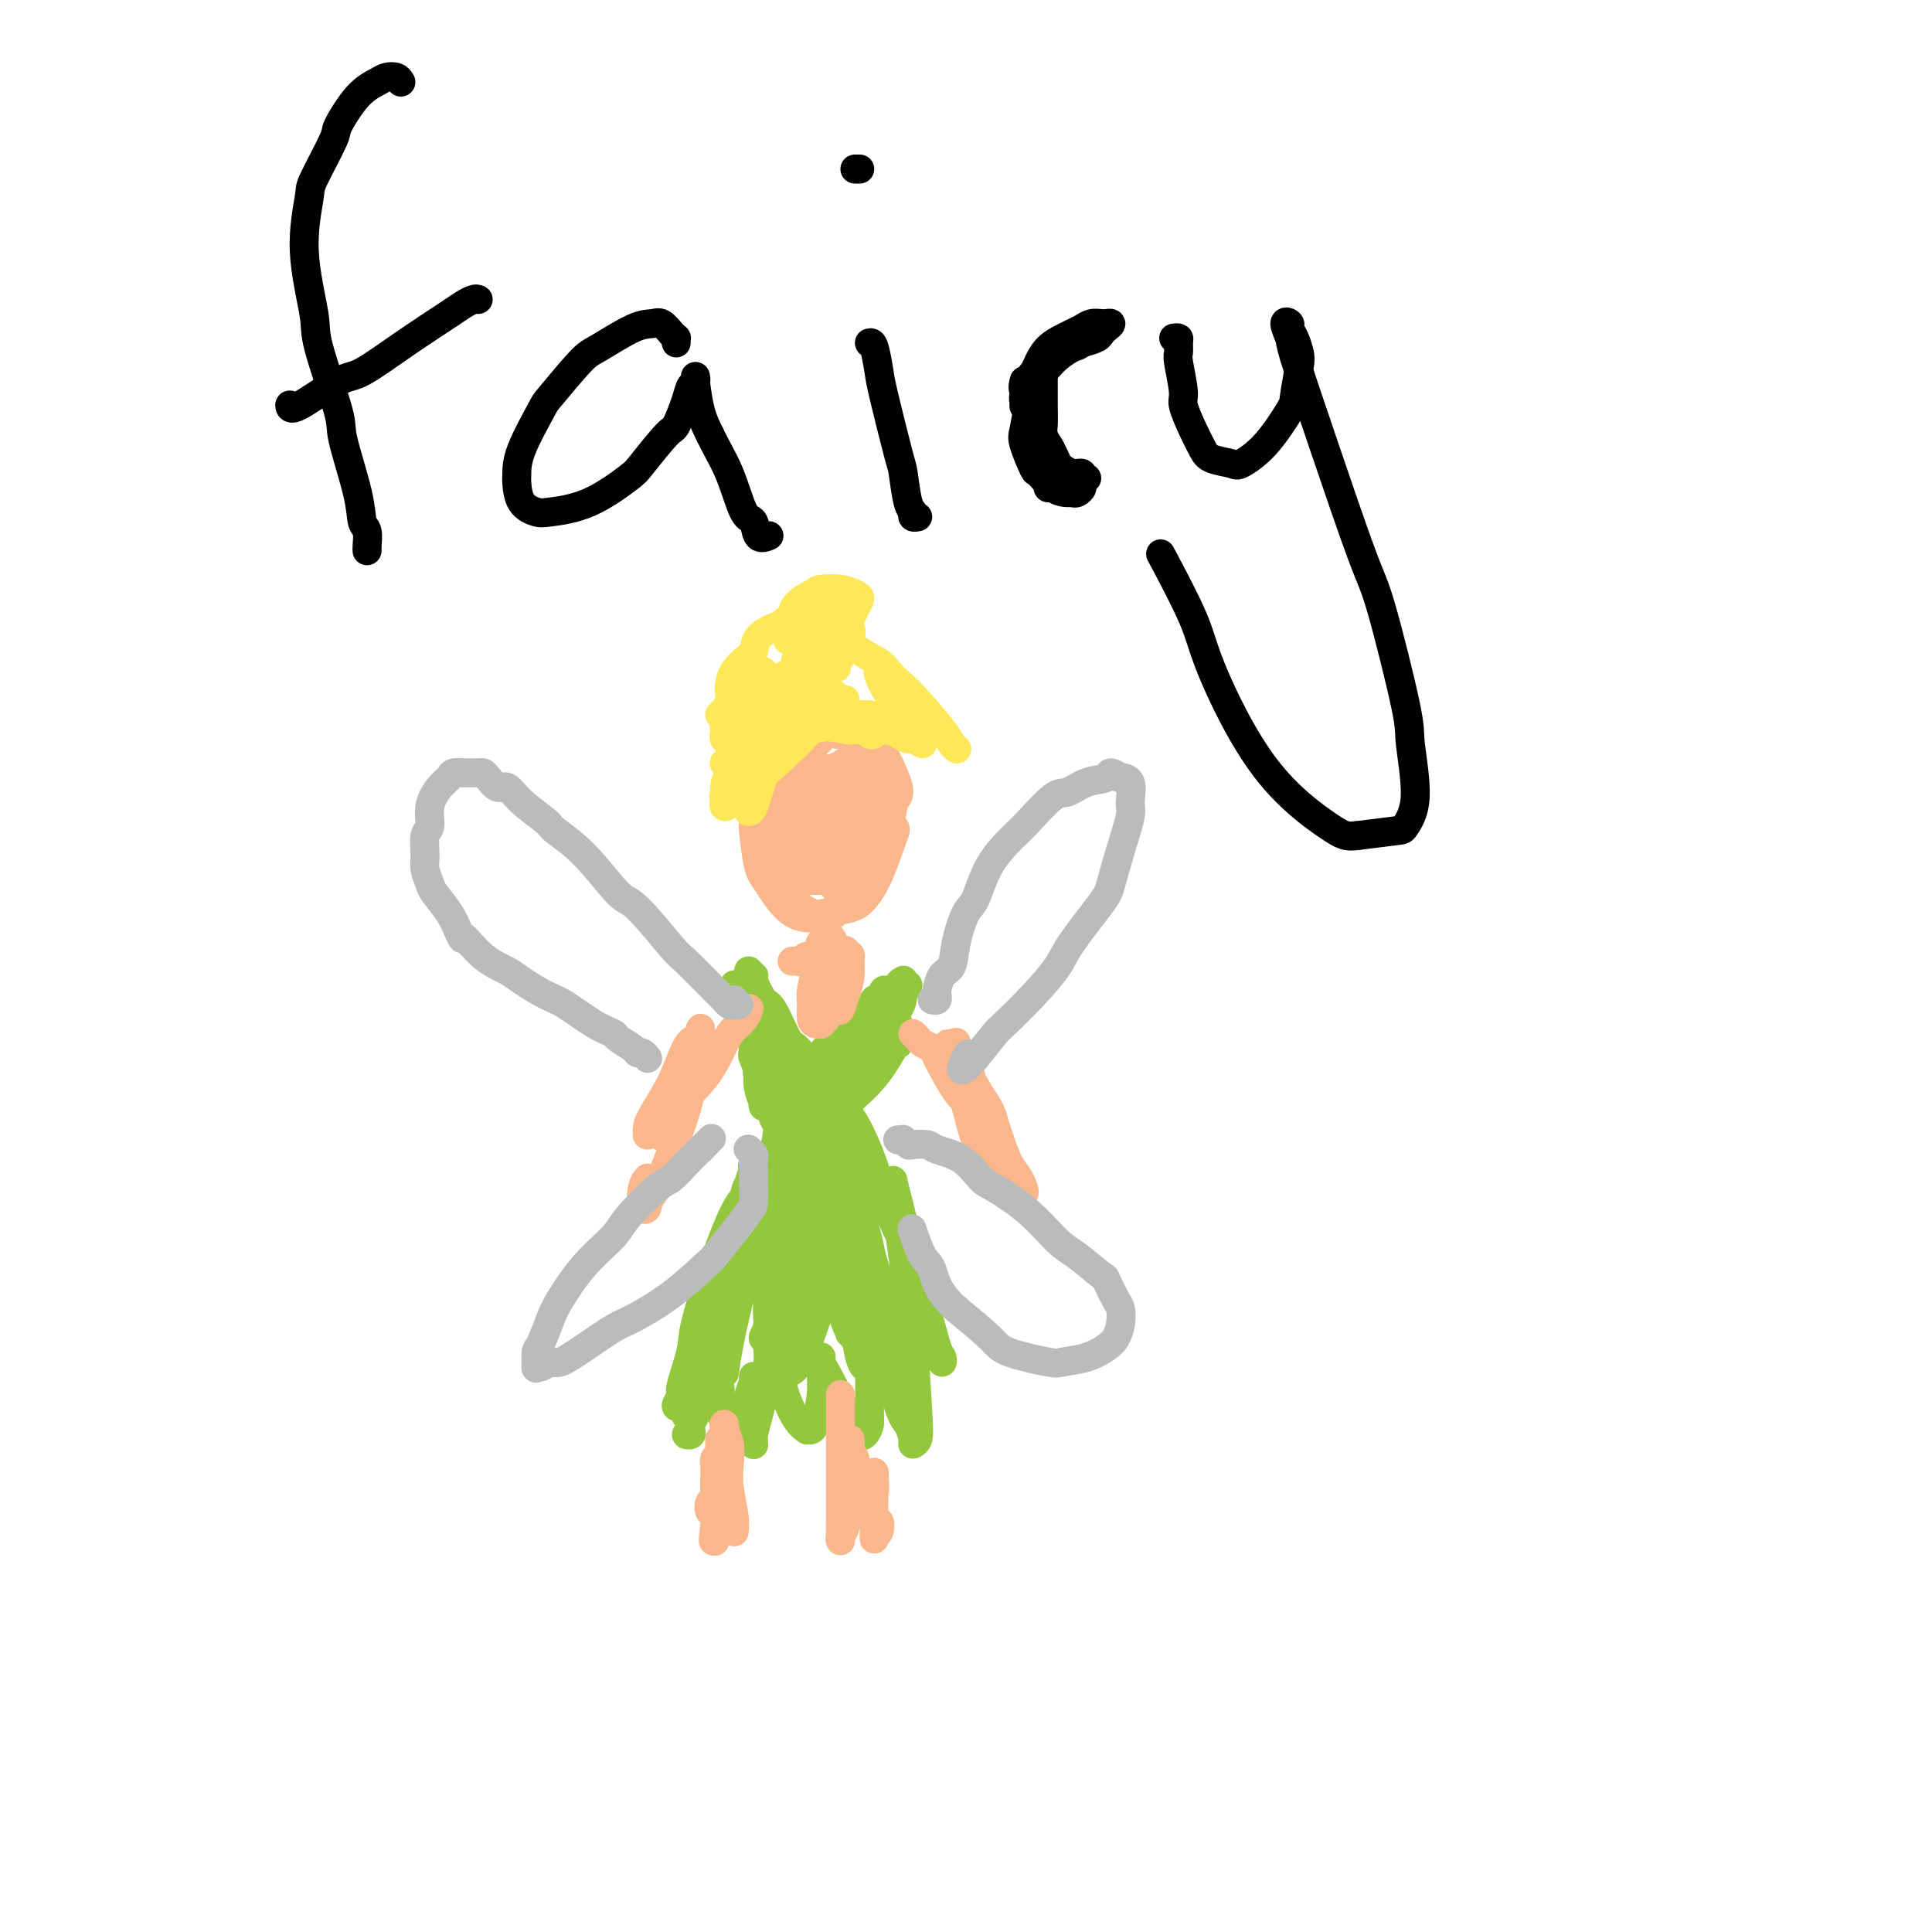 <svg viewBox='0 0 400 400' version='1.1' xmlns='http://www.w3.org/2000/svg' xmlns:xlink='http://www.w3.org/1999/xlink'><g fill='none' stroke='#93C83E' stroke-width='6' stroke-linecap='round' stroke-linejoin='round'><path d='M155,201c0.409,0.421 0.818,0.843 1,1c0.182,0.157 0.136,0.050 0,0c-0.136,-0.050 -0.361,-0.042 0,1c0.361,1.042 1.310,3.116 2,4c0.690,0.884 1.122,0.576 2,2c0.878,1.424 2.201,4.580 3,6c0.799,1.420 1.076,1.103 2,2c0.924,0.897 2.497,3.008 3,4c0.503,0.992 -0.065,0.866 0,1c0.065,0.134 0.762,0.530 1,1c0.238,0.470 0.016,1.016 0,1c-0.016,-0.016 0.174,-0.593 0,-1c-0.174,-0.407 -0.713,-0.646 -1,-1c-0.287,-0.354 -0.321,-0.825 -1,-1c-0.679,-0.175 -2.003,-0.054 -3,-1c-0.997,-0.946 -1.668,-2.960 -2,-4c-0.332,-1.040 -0.327,-1.104 -1,-2c-0.673,-0.896 -2.025,-2.622 -3,-4c-0.975,-1.378 -1.573,-2.409 -2,-3c-0.427,-0.591 -0.684,-0.744 -1,-1c-0.316,-0.256 -0.693,-0.615 -1,-1c-0.307,-0.385 -0.544,-0.796 -1,-1c-0.456,-0.204 -1.130,-0.201 -1,0c0.130,0.201 1.065,0.601 2,1'/><path d='M154,205c-2.142,-2.036 0.003,2.374 1,4c0.997,1.626 0.845,0.466 1,1c0.155,0.534 0.615,2.760 1,4c0.385,1.240 0.693,1.494 1,2c0.307,0.506 0.611,1.264 1,2c0.389,0.736 0.861,1.450 1,2c0.139,0.550 -0.057,0.937 0,1c0.057,0.063 0.366,-0.196 0,-1c-0.366,-0.804 -1.408,-2.151 -2,-3c-0.592,-0.849 -0.733,-1.198 -1,-2c-0.267,-0.802 -0.660,-2.057 -1,-3c-0.340,-0.943 -0.628,-1.574 -1,-2c-0.372,-0.426 -0.829,-0.646 -1,-1c-0.171,-0.354 -0.058,-0.841 0,-1c0.058,-0.159 0.060,0.008 0,0c-0.060,-0.008 -0.183,-0.193 0,0c0.183,0.193 0.673,0.764 1,1c0.327,0.236 0.491,0.137 1,1c0.509,0.863 1.365,2.689 3,5c1.635,2.311 4.051,5.107 5,7c0.949,1.893 0.432,2.881 1,4c0.568,1.119 2.219,2.367 3,3c0.781,0.633 0.690,0.650 1,1c0.310,0.350 1.021,1.032 1,1c-0.021,-0.032 -0.775,-0.778 -2,-2c-1.225,-1.222 -2.921,-2.921 -4,-4c-1.079,-1.079 -1.539,-1.540 -2,-2'/><path d='M162,223c-1.415,-1.880 -0.954,-2.580 -1,-3c-0.046,-0.420 -0.599,-0.559 -1,-1c-0.401,-0.441 -0.651,-1.184 -1,-2c-0.349,-0.816 -0.796,-1.706 -1,-2c-0.204,-0.294 -0.163,0.009 0,0c0.163,-0.009 0.448,-0.330 1,0c0.552,0.330 1.371,1.310 2,2c0.629,0.690 1.068,1.088 2,2c0.932,0.912 2.356,2.337 3,3c0.644,0.663 0.509,0.563 1,1c0.491,0.437 1.609,1.410 2,2c0.391,0.590 0.055,0.797 0,1c-0.055,0.203 0.171,0.401 1,0c0.829,-0.401 2.260,-1.403 3,-2c0.740,-0.597 0.790,-0.790 2,-2c1.210,-1.210 3.578,-3.438 5,-5c1.422,-1.562 1.896,-2.459 2,-3c0.104,-0.541 -0.161,-0.726 0,-1c0.161,-0.274 0.747,-0.635 1,-1c0.253,-0.365 0.172,-0.733 0,-1c-0.172,-0.267 -0.435,-0.434 -1,0c-0.565,0.434 -1.434,1.468 -2,2c-0.566,0.532 -0.831,0.562 -2,1c-1.169,0.438 -3.241,1.283 -4,2c-0.759,0.717 -0.203,1.306 -1,2c-0.797,0.694 -2.945,1.495 -4,2c-1.055,0.505 -1.016,0.716 -1,1c0.016,0.284 0.008,0.642 0,1'/><path d='M168,222c-2.520,1.681 -1.321,0.383 -1,0c0.321,-0.383 -0.236,0.148 0,0c0.236,-0.148 1.266,-0.975 2,-2c0.734,-1.025 1.172,-2.250 2,-3c0.828,-0.750 2.047,-1.026 3,-2c0.953,-0.974 1.639,-2.645 3,-4c1.361,-1.355 3.395,-2.395 4,-3c0.605,-0.605 -0.220,-0.775 0,-1c0.220,-0.225 1.485,-0.504 2,-1c0.515,-0.496 0.279,-1.210 0,-1c-0.279,0.210 -0.601,1.344 -1,2c-0.399,0.656 -0.875,0.833 -2,2c-1.125,1.167 -2.899,3.325 -4,5c-1.101,1.675 -1.529,2.869 -2,4c-0.471,1.131 -0.985,2.200 -2,3c-1.015,0.800 -2.532,1.332 -3,2c-0.468,0.668 0.111,1.474 0,2c-0.111,0.526 -0.913,0.773 -1,1c-0.087,0.227 0.542,0.434 1,0c0.458,-0.434 0.746,-1.509 1,-2c0.254,-0.491 0.474,-0.396 2,-2c1.526,-1.604 4.359,-4.905 6,-7c1.641,-2.095 2.090,-2.982 3,-4c0.910,-1.018 2.282,-2.168 3,-3c0.718,-0.832 0.782,-1.348 1,-2c0.218,-0.652 0.592,-1.440 1,-2c0.408,-0.560 0.852,-0.892 1,-1c0.148,-0.108 0.001,0.009 0,0c-0.001,-0.009 0.142,-0.146 0,0c-0.142,0.146 -0.571,0.573 -1,1'/><path d='M186,204c1.999,-2.594 -2.004,1.921 -4,5c-1.996,3.079 -1.985,4.723 -3,6c-1.015,1.277 -3.057,2.185 -4,3c-0.943,0.815 -0.788,1.535 -1,2c-0.212,0.465 -0.790,0.676 -1,1c-0.210,0.324 -0.053,0.760 0,1c0.053,0.240 -0.000,0.284 0,0c0.000,-0.284 0.053,-0.894 0,-1c-0.053,-0.106 -0.211,0.294 1,-1c1.211,-1.294 3.791,-4.282 5,-6c1.209,-1.718 1.047,-2.164 2,-3c0.953,-0.836 3.022,-2.060 4,-3c0.978,-0.940 0.864,-1.594 1,-2c0.136,-0.406 0.520,-0.564 1,-1c0.480,-0.436 1.056,-1.152 1,-1c-0.056,0.152 -0.743,1.170 -1,2c-0.257,0.830 -0.085,1.473 -1,3c-0.915,1.527 -2.918,3.939 -5,6c-2.082,2.061 -4.244,3.773 -5,5c-0.756,1.227 -0.108,1.970 -1,3c-0.892,1.030 -3.326,2.348 -4,3c-0.674,0.652 0.410,0.639 0,1c-0.410,0.361 -2.314,1.097 -2,1c0.314,-0.097 2.847,-1.026 4,-2c1.153,-0.974 0.926,-1.993 2,-3c1.074,-1.007 3.450,-2.002 5,-3c1.550,-0.998 2.275,-1.999 3,-3'/><path d='M183,217c2.558,-1.949 1.954,-1.321 2,-1c0.046,0.321 0.743,0.334 1,0c0.257,-0.334 0.073,-1.014 0,-1c-0.073,0.014 -0.035,0.722 0,1c0.035,0.278 0.066,0.126 0,0c-0.066,-0.126 -0.228,-0.226 -1,1c-0.772,1.226 -2.155,3.779 -4,6c-1.845,2.221 -4.152,4.111 -5,5c-0.848,0.889 -0.236,0.777 -1,2c-0.764,1.223 -2.904,3.780 -4,5c-1.096,1.220 -1.148,1.101 -1,1c0.148,-0.101 0.495,-0.185 1,-1c0.505,-0.815 1.168,-2.360 2,-4c0.832,-1.640 1.834,-3.374 3,-5c1.166,-1.626 2.494,-3.143 4,-5c1.506,-1.857 3.188,-4.053 4,-5c0.812,-0.947 0.754,-0.646 1,-1c0.246,-0.354 0.797,-1.365 1,-2c0.203,-0.635 0.058,-0.896 0,-1c-0.058,-0.104 -0.029,-0.052 0,0'/><path d='M158,213c-0.007,0.430 -0.013,0.860 0,1c0.013,0.140 0.046,-0.010 0,0c-0.046,0.010 -0.170,0.180 0,1c0.170,0.820 0.634,2.289 1,4c0.366,1.711 0.634,3.663 1,5c0.366,1.337 0.831,2.059 1,3c0.169,0.941 0.042,2.103 0,3c-0.042,0.897 0.001,1.530 0,2c-0.001,0.470 -0.046,0.778 0,1c0.046,0.222 0.184,0.359 0,0c-0.184,-0.359 -0.689,-1.214 -1,-2c-0.311,-0.786 -0.426,-1.501 -1,-3c-0.574,-1.499 -1.605,-3.780 -2,-5c-0.395,-1.220 -0.155,-1.377 0,-2c0.155,-0.623 0.224,-1.711 0,-2c-0.224,-0.289 -0.740,0.222 -1,0c-0.260,-0.222 -0.262,-1.176 0,-1c0.262,0.176 0.788,1.482 1,2c0.212,0.518 0.109,0.248 0,1c-0.109,0.752 -0.224,2.527 0,4c0.224,1.473 0.788,2.644 1,3c0.212,0.356 0.072,-0.102 0,0c-0.072,0.102 -0.076,0.763 0,1c0.076,0.237 0.230,0.050 0,-1c-0.230,-1.050 -0.846,-2.964 -1,-4c-0.154,-1.036 0.155,-1.195 0,-2c-0.155,-0.805 -0.772,-2.255 -1,-3c-0.228,-0.745 -0.065,-0.784 0,-1c0.065,-0.216 0.033,-0.608 0,-1'/><path d='M156,217c-0.540,-2.304 0.611,-0.066 1,1c0.389,1.066 0.017,0.958 0,2c-0.017,1.042 0.321,3.232 1,5c0.679,1.768 1.698,3.112 2,4c0.302,0.888 -0.114,1.319 0,2c0.114,0.681 0.759,1.613 1,2c0.241,0.387 0.079,0.228 0,0c-0.079,-0.228 -0.074,-0.527 0,-1c0.074,-0.473 0.216,-1.121 0,-2c-0.216,-0.879 -0.790,-1.989 -1,-3c-0.210,-1.011 -0.056,-1.921 0,-3c0.056,-1.079 0.014,-2.326 0,-3c-0.014,-0.674 0.000,-0.777 0,-1c-0.000,-0.223 -0.015,-0.568 0,-1c0.015,-0.432 0.060,-0.950 0,-1c-0.060,-0.050 -0.226,0.368 0,1c0.226,0.632 0.845,1.478 1,2c0.155,0.522 -0.155,0.721 0,2c0.155,1.279 0.773,3.639 1,5c0.227,1.361 0.061,1.723 0,3c-0.061,1.277 -0.017,3.467 0,5c0.017,1.533 0.007,2.407 0,3c-0.007,0.593 -0.012,0.905 0,1c0.012,0.095 0.041,-0.025 0,0c-0.041,0.025 -0.153,0.196 0,0c0.153,-0.196 0.571,-0.760 1,-2c0.429,-1.240 0.867,-3.157 1,-4c0.133,-0.843 -0.041,-0.612 0,-1c0.041,-0.388 0.297,-1.397 0,-1c-0.297,0.397 -1.149,2.198 -2,4'/><path d='M162,236c-0.345,0.654 -0.209,1.289 -1,4c-0.791,2.711 -2.509,7.497 -4,12c-1.491,4.503 -2.753,8.724 -3,11c-0.247,2.276 0.523,2.607 0,4c-0.523,1.393 -2.338,3.846 -3,5c-0.662,1.154 -0.172,1.007 0,1c0.172,-0.007 0.025,0.124 0,0c-0.025,-0.124 0.073,-0.504 0,-1c-0.073,-0.496 -0.318,-1.108 0,-3c0.318,-1.892 1.198,-5.065 2,-8c0.802,-2.935 1.524,-5.631 2,-7c0.476,-1.369 0.706,-1.410 1,-3c0.294,-1.590 0.654,-4.730 1,-7c0.346,-2.270 0.679,-3.672 1,-4c0.321,-0.328 0.629,0.416 1,0c0.371,-0.416 0.803,-1.993 1,-2c0.197,-0.007 0.158,1.556 0,2c-0.158,0.444 -0.433,-0.230 -1,2c-0.567,2.230 -1.424,7.363 -3,13c-1.576,5.637 -3.871,11.777 -5,15c-1.129,3.223 -1.092,3.528 -2,6c-0.908,2.472 -2.762,7.112 -4,10c-1.238,2.888 -1.861,4.025 -2,5c-0.139,0.975 0.207,1.787 0,2c-0.207,0.213 -0.967,-0.175 -1,0c-0.033,0.175 0.661,0.913 1,0c0.339,-0.913 0.322,-3.477 1,-7c0.678,-3.523 2.051,-8.007 3,-11c0.949,-2.993 1.475,-4.497 2,-6'/><path d='M149,269c1.353,-5.273 1.736,-7.455 2,-9c0.264,-1.545 0.410,-2.452 1,-4c0.590,-1.548 1.623,-3.736 2,-5c0.377,-1.264 0.096,-1.602 0,-2c-0.096,-0.398 -0.009,-0.855 0,-1c0.009,-0.145 -0.061,0.023 0,0c0.061,-0.023 0.253,-0.236 0,0c-0.253,0.236 -0.951,0.922 -2,3c-1.049,2.078 -2.448,5.550 -4,10c-1.552,4.450 -3.258,9.879 -4,13c-0.742,3.121 -0.522,3.934 -1,6c-0.478,2.066 -1.656,5.386 -2,7c-0.344,1.614 0.146,1.522 0,2c-0.146,0.478 -0.929,1.527 -1,2c-0.071,0.473 0.569,0.372 1,0c0.431,-0.372 0.655,-1.013 2,-4c1.345,-2.987 3.813,-8.318 5,-11c1.187,-2.682 1.092,-2.715 2,-5c0.908,-2.285 2.818,-6.821 4,-10c1.182,-3.179 1.637,-5.000 2,-6c0.363,-1.000 0.634,-1.180 1,-2c0.366,-0.820 0.826,-2.281 1,-3c0.174,-0.719 0.061,-0.695 0,-1c-0.061,-0.305 -0.069,-0.938 0,-1c0.069,-0.062 0.215,0.447 0,1c-0.215,0.553 -0.789,1.148 -2,3c-1.211,1.852 -3.057,4.960 -5,9c-1.943,4.040 -3.984,9.011 -5,12c-1.016,2.989 -1.008,3.994 -1,5'/><path d='M145,278c-2.402,5.621 -1.908,5.675 -2,7c-0.092,1.325 -0.771,3.922 -1,5c-0.229,1.078 -0.009,0.636 0,1c0.009,0.364 -0.194,1.533 0,2c0.194,0.467 0.784,0.233 1,0c0.216,-0.233 0.059,-0.465 0,0c-0.059,0.465 -0.021,1.627 0,2c0.021,0.373 0.024,-0.043 0,0c-0.024,0.043 -0.075,0.543 0,1c0.075,0.457 0.277,0.869 0,1c-0.277,0.131 -1.031,-0.020 -1,0c0.031,0.020 0.847,0.210 1,0c0.153,-0.210 -0.358,-0.820 0,-2c0.358,-1.180 1.583,-2.930 2,-4c0.417,-1.070 0.024,-1.459 0,-2c-0.024,-0.541 0.319,-1.235 1,-2c0.681,-0.765 1.699,-1.600 2,-2c0.301,-0.400 -0.115,-0.365 0,0c0.115,0.365 0.762,1.060 1,2c0.238,0.940 0.068,2.126 0,3c-0.068,0.874 -0.034,1.437 0,2'/><path d='M149,292c0.401,1.471 0.903,1.648 1,2c0.097,0.352 -0.210,0.878 0,1c0.210,0.122 0.936,-0.161 1,0c0.064,0.161 -0.533,0.767 0,0c0.533,-0.767 2.195,-2.905 3,-4c0.805,-1.095 0.752,-1.145 1,-2c0.248,-0.855 0.799,-2.513 1,-3c0.201,-0.487 0.054,0.198 0,0c-0.054,-0.198 -0.014,-1.280 0,-1c0.014,0.280 0.004,1.921 0,3c-0.004,1.079 -0.001,1.596 0,3c0.001,1.404 -0.002,3.696 0,5c0.002,1.304 0.007,1.622 0,2c-0.007,0.378 -0.026,0.816 0,1c0.026,0.184 0.098,0.113 0,0c-0.098,-0.113 -0.366,-0.269 0,-2c0.366,-1.731 1.365,-5.039 2,-8c0.635,-2.961 0.904,-5.576 1,-7c0.096,-1.424 0.019,-1.657 0,-2c-0.019,-0.343 0.022,-0.795 0,-1c-0.022,-0.205 -0.105,-0.161 0,0c0.105,0.161 0.400,0.439 1,2c0.600,1.561 1.505,4.404 2,6c0.495,1.596 0.581,1.945 1,3c0.419,1.055 1.173,2.815 2,4c0.827,1.185 1.728,1.795 2,2c0.272,0.205 -0.085,0.005 0,0c0.085,-0.005 0.610,0.184 1,0c0.390,-0.184 0.643,-0.742 1,-2c0.357,-1.258 0.816,-3.217 1,-5c0.184,-1.783 0.092,-3.392 0,-5'/><path d='M170,284c0.463,-1.948 0.119,-0.820 0,-1c-0.119,-0.180 -0.015,-1.670 0,-2c0.015,-0.330 -0.060,0.499 0,1c0.060,0.501 0.254,0.673 1,2c0.746,1.327 2.045,3.807 3,6c0.955,2.193 1.566,4.098 2,5c0.434,0.902 0.690,0.799 1,1c0.310,0.201 0.672,0.705 1,1c0.328,0.295 0.620,0.380 1,0c0.380,-0.380 0.847,-1.224 1,-2c0.153,-0.776 -0.008,-1.482 0,-4c0.008,-2.518 0.187,-6.847 0,-10c-0.187,-3.153 -0.739,-5.131 -1,-6c-0.261,-0.869 -0.232,-0.629 0,-1c0.232,-0.371 0.667,-1.352 1,-1c0.333,0.352 0.562,2.038 1,3c0.438,0.962 1.083,1.201 2,4c0.917,2.799 2.106,8.160 3,11c0.894,2.840 1.494,3.159 2,4c0.506,0.841 0.917,2.202 1,3c0.083,0.798 -0.161,1.031 0,1c0.161,-0.031 0.729,-0.327 1,-1c0.271,-0.673 0.245,-1.722 0,-6c-0.245,-4.278 -0.711,-11.784 -1,-16c-0.289,-4.216 -0.403,-5.142 -1,-9c-0.597,-3.858 -1.678,-10.647 -2,-14c-0.322,-3.353 0.115,-3.269 0,-4c-0.115,-0.731 -0.784,-2.279 -1,-3c-0.216,-0.721 0.019,-0.617 0,-1c-0.019,-0.383 -0.291,-1.252 0,0c0.291,1.252 1.146,4.626 2,8'/><path d='M187,253c0.896,3.770 2.136,9.695 3,13c0.864,3.305 1.353,3.988 2,6c0.647,2.012 1.451,5.352 2,7c0.549,1.648 0.842,1.604 1,2c0.158,0.396 0.183,1.231 0,1c-0.183,-0.231 -0.572,-1.529 -1,-2c-0.428,-0.471 -0.896,-0.117 -2,-4c-1.104,-3.883 -2.845,-12.005 -4,-16c-1.155,-3.995 -1.725,-3.864 -3,-7c-1.275,-3.136 -3.254,-9.538 -5,-14c-1.746,-4.462 -3.257,-6.983 -4,-8c-0.743,-1.017 -0.717,-0.529 -1,-1c-0.283,-0.471 -0.874,-1.900 -1,-2c-0.126,-0.100 0.215,1.131 0,2c-0.215,0.869 -0.986,1.378 0,6c0.986,4.622 3.728,13.358 5,18c1.272,4.642 1.073,5.191 2,8c0.927,2.809 2.979,7.878 4,11c1.021,3.122 1.011,4.296 1,5c-0.011,0.704 -0.023,0.936 0,1c0.023,0.064 0.083,-0.042 0,0c-0.083,0.042 -0.307,0.231 -2,-3c-1.693,-3.231 -4.856,-9.884 -7,-16c-2.144,-6.116 -3.269,-11.697 -4,-15c-0.731,-3.303 -1.066,-4.327 -2,-6c-0.934,-1.673 -2.465,-3.993 -3,-5c-0.535,-1.007 -0.074,-0.701 0,-1c0.074,-0.299 -0.238,-1.204 0,1c0.238,2.204 1.026,7.516 2,11c0.974,3.484 2.136,5.138 3,9c0.864,3.862 1.432,9.931 2,16'/><path d='M175,270c1.478,7.131 1.673,6.960 2,7c0.327,0.040 0.785,0.293 1,1c0.215,0.707 0.188,1.868 0,0c-0.188,-1.868 -0.537,-6.765 -1,-10c-0.463,-3.235 -1.042,-4.808 -2,-10c-0.958,-5.192 -2.296,-14.004 -3,-18c-0.704,-3.996 -0.774,-3.177 -1,-4c-0.226,-0.823 -0.609,-3.290 -1,-4c-0.391,-0.710 -0.789,0.336 -1,1c-0.211,0.664 -0.235,0.946 0,5c0.235,4.054 0.728,11.881 1,16c0.272,4.119 0.321,4.530 1,7c0.679,2.470 1.987,6.998 3,10c1.013,3.002 1.729,4.479 2,5c0.271,0.521 0.097,0.086 0,0c-0.097,-0.086 -0.115,0.176 0,0c0.115,-0.176 0.364,-0.791 0,-4c-0.364,-3.209 -1.340,-9.013 -2,-13c-0.660,-3.987 -1.003,-6.159 -1,-7c0.003,-0.841 0.352,-0.352 0,-1c-0.352,-0.648 -1.405,-2.432 -2,-2c-0.595,0.432 -0.733,3.081 -1,5c-0.267,1.919 -0.663,3.106 -1,6c-0.337,2.894 -0.614,7.493 -1,11c-0.386,3.507 -0.880,5.921 -1,7c-0.120,1.079 0.136,0.823 0,1c-0.136,0.177 -0.664,0.788 -1,1c-0.336,0.212 -0.482,0.026 -1,-2c-0.518,-2.026 -1.409,-5.892 -2,-12c-0.591,-6.108 -0.883,-14.460 -1,-19c-0.117,-4.540 -0.058,-5.270 0,-6'/><path d='M162,241c-0.996,-7.054 -0.984,-6.191 -1,-6c-0.016,0.191 -0.058,-0.292 0,-1c0.058,-0.708 0.215,-1.643 0,0c-0.215,1.643 -0.804,5.864 -1,9c-0.196,3.136 -0.001,5.186 0,9c0.001,3.814 -0.193,9.390 0,14c0.193,4.610 0.772,8.253 1,10c0.228,1.747 0.107,1.598 0,2c-0.107,0.402 -0.198,1.353 0,1c0.198,-0.353 0.685,-2.012 1,-3c0.315,-0.988 0.459,-1.306 1,-6c0.541,-4.694 1.479,-13.763 2,-18c0.521,-4.237 0.626,-3.642 1,-5c0.374,-1.358 1.016,-4.671 1,-6c-0.016,-1.329 -0.692,-0.676 -1,-1c-0.308,-0.324 -0.249,-1.624 -1,0c-0.751,1.624 -2.311,6.174 -3,9c-0.689,2.826 -0.506,3.928 -1,7c-0.494,3.072 -1.664,8.113 -2,12c-0.336,3.887 0.162,6.620 0,8c-0.162,1.380 -0.986,1.407 -1,1c-0.014,-0.407 0.781,-1.249 1,-3c0.219,-1.751 -0.138,-4.410 0,-7c0.138,-2.590 0.769,-5.109 1,-9c0.231,-3.891 0.061,-9.153 0,-12c-0.061,-2.847 -0.012,-3.277 0,-4c0.012,-0.723 -0.013,-1.738 0,-2c0.013,-0.262 0.065,0.229 0,0c-0.065,-0.229 -0.248,-1.177 -1,2c-0.752,3.177 -2.072,10.479 -3,15c-0.928,4.521 -1.464,6.260 -2,8'/><path d='M154,265c-1.546,6.133 -2.411,9.965 -3,13c-0.589,3.035 -0.902,5.274 -1,6c-0.098,0.726 0.019,-0.062 0,0c-0.019,0.062 -0.174,0.972 0,-2c0.174,-2.972 0.677,-9.828 1,-14c0.323,-4.172 0.465,-5.662 1,-9c0.535,-3.338 1.462,-8.524 2,-11c0.538,-2.476 0.687,-2.242 1,-3c0.313,-0.758 0.790,-2.506 1,-3c0.210,-0.494 0.154,0.268 0,0c-0.154,-0.268 -0.406,-1.564 0,1c0.406,2.564 1.470,8.988 2,13c0.530,4.012 0.527,5.612 1,9c0.473,3.388 1.423,8.562 2,12c0.577,3.438 0.782,5.138 1,6c0.218,0.862 0.448,0.884 1,1c0.552,0.116 1.426,0.324 3,-3c1.574,-3.324 3.846,-10.180 5,-14c1.154,-3.820 1.188,-4.603 2,-7c0.812,-2.397 2.403,-6.407 3,-8c0.597,-1.593 0.201,-0.770 0,-1c-0.201,-0.230 -0.208,-1.515 0,-1c0.208,0.515 0.631,2.828 1,4c0.369,1.172 0.683,1.203 1,4c0.317,2.797 0.636,8.362 1,11c0.364,2.638 0.774,2.350 1,4c0.226,1.650 0.268,5.238 0,7c-0.268,1.762 -0.845,1.699 -1,2c-0.155,0.301 0.112,0.966 0,1c-0.112,0.034 -0.603,-0.562 -1,-2c-0.397,-1.438 -0.698,-3.719 -1,-6'/><path d='M177,275c-0.537,-1.853 -0.879,-2.486 -1,-5c-0.121,-2.514 -0.021,-6.910 0,-10c0.021,-3.090 -0.035,-4.874 0,-6c0.035,-1.126 0.163,-1.593 0,-2c-0.163,-0.407 -0.615,-0.753 -1,-1c-0.385,-0.247 -0.702,-0.396 -1,0c-0.298,0.396 -0.577,1.335 -1,2c-0.423,0.665 -0.990,1.054 -2,3c-1.010,1.946 -2.464,5.447 -3,7c-0.536,1.553 -0.153,1.158 0,1c0.153,-0.158 0.077,-0.079 0,0'/></g>
<g fill='none' stroke='#FBB78C' stroke-width='6' stroke-linecap='round' stroke-linejoin='round'><path d='M164,199c0.333,-0.037 0.667,-0.074 1,0c0.333,0.074 0.666,0.258 1,0c0.334,-0.258 0.668,-0.959 1,-1c0.332,-0.041 0.664,0.580 1,1c0.336,0.420 0.678,0.641 1,1c0.322,0.359 0.623,0.855 1,2c0.377,1.145 0.829,2.937 1,4c0.171,1.063 0.061,1.395 0,2c-0.061,0.605 -0.072,1.483 0,2c0.072,0.517 0.226,0.673 0,1c-0.226,0.327 -0.831,0.824 -1,1c-0.169,0.176 0.097,0.030 0,0c-0.097,-0.030 -0.558,0.055 -1,0c-0.442,-0.055 -0.865,-0.251 -1,-1c-0.135,-0.749 0.019,-2.051 0,-3c-0.019,-0.949 -0.212,-1.547 0,-3c0.212,-1.453 0.827,-3.763 1,-5c0.173,-1.237 -0.098,-1.401 0,-2c0.098,-0.599 0.565,-1.631 1,-2c0.435,-0.369 0.838,-0.074 1,0c0.162,0.074 0.082,-0.072 0,0c-0.082,0.072 -0.165,0.361 0,1c0.165,0.639 0.577,1.628 1,2c0.423,0.372 0.856,0.129 1,1c0.144,0.871 -0.000,2.858 0,4c0.000,1.142 0.144,1.440 0,2c-0.144,0.560 -0.577,1.381 -1,2c-0.423,0.619 -0.835,1.034 -1,1c-0.165,-0.034 -0.082,-0.517 0,-1'/><path d='M171,208c0.051,1.293 -0.322,-1.475 0,-3c0.322,-1.525 1.339,-1.807 2,-3c0.661,-1.193 0.966,-3.296 1,-4c0.034,-0.704 -0.201,-0.010 0,0c0.201,0.010 0.839,-0.665 1,-1c0.161,-0.335 -0.156,-0.330 0,0c0.156,0.330 0.785,0.986 1,1c0.215,0.014 0.018,-0.614 0,0c-0.018,0.614 0.145,2.469 0,4c-0.145,1.531 -0.597,2.737 -1,4c-0.403,1.263 -0.757,2.581 -1,3c-0.243,0.419 -0.377,-0.062 -1,0c-0.623,0.062 -1.737,0.667 -2,1c-0.263,0.333 0.325,0.394 0,0c-0.325,-0.394 -1.561,-1.243 -2,-2c-0.439,-0.757 -0.080,-1.423 0,-3c0.080,-1.577 -0.119,-4.066 0,-6c0.119,-1.934 0.556,-3.312 1,-4c0.444,-0.688 0.893,-0.685 1,-1c0.107,-0.315 -0.129,-0.950 0,-1c0.129,-0.050 0.624,0.483 1,1c0.376,0.517 0.633,1.017 1,2c0.367,0.983 0.844,2.448 1,3c0.156,0.552 -0.010,0.191 0,1c0.010,0.809 0.196,2.790 0,4c-0.196,1.210 -0.773,1.650 -1,2c-0.227,0.350 -0.102,0.609 0,1c0.102,0.391 0.181,0.913 0,1c-0.181,0.087 -0.623,-0.261 -1,-1c-0.377,-0.739 -0.688,-1.870 -1,-3'/><path d='M171,204c-0.265,-0.542 0.073,-0.398 0,-1c-0.073,-0.602 -0.555,-1.951 -1,-3c-0.445,-1.049 -0.851,-1.797 -1,-2c-0.149,-0.203 -0.040,0.138 0,0c0.040,-0.138 0.011,-0.754 0,-1c-0.011,-0.246 -0.006,-0.123 0,0'/><path d='M151,299c-0.025,0.217 -0.049,0.435 0,1c0.049,0.565 0.172,1.478 0,2c-0.172,0.522 -0.638,0.653 -1,2c-0.362,1.347 -0.620,3.909 -1,5c-0.380,1.091 -0.882,0.712 -1,1c-0.118,0.288 0.150,1.244 0,2c-0.150,0.756 -0.716,1.314 -1,1c-0.284,-0.314 -0.286,-1.498 0,-2c0.286,-0.502 0.861,-0.320 1,-1c0.139,-0.680 -0.159,-2.220 0,-4c0.159,-1.780 0.775,-3.798 1,-5c0.225,-1.202 0.060,-1.586 0,-2c-0.060,-0.414 -0.016,-0.857 0,-1c0.016,-0.143 0.004,0.015 0,0c-0.004,-0.015 -0.001,-0.204 0,1c0.001,1.204 0.000,3.802 0,5c-0.000,1.198 -0.000,0.997 0,2c0.000,1.003 0.001,3.211 0,4c-0.001,0.789 -0.004,0.160 0,0c0.004,-0.160 0.015,0.150 0,0c-0.015,-0.150 -0.057,-0.758 0,-2c0.057,-1.242 0.211,-3.117 0,-4c-0.211,-0.883 -0.789,-0.774 -1,-1c-0.211,-0.226 -0.057,-0.788 0,-1c0.057,-0.212 0.015,-0.073 0,0c-0.015,0.073 -0.004,0.080 0,2c0.004,1.920 0.001,5.752 0,8c-0.001,2.248 -0.000,2.913 0,4c0.000,1.087 0.000,2.596 0,3c-0.000,0.404 -0.000,-0.298 0,-1'/><path d='M148,318c-0.529,2.657 -0.352,-0.200 0,-2c0.352,-1.800 0.878,-2.544 1,-5c0.122,-2.456 -0.160,-6.626 0,-9c0.160,-2.374 0.761,-2.954 1,-4c0.239,-1.046 0.116,-2.558 0,-3c-0.116,-0.442 -0.223,0.184 0,1c0.223,0.816 0.778,1.820 1,3c0.222,1.180 0.112,2.536 0,4c-0.112,1.464 -0.226,3.035 0,5c0.226,1.965 0.793,4.324 1,6c0.207,1.676 0.056,2.670 0,3c-0.056,0.330 -0.015,-0.003 0,0c0.015,0.003 0.004,0.341 0,0c-0.004,-0.341 -0.001,-1.361 0,-2c0.001,-0.639 0.000,-0.897 0,-1c-0.000,-0.103 -0.000,-0.052 0,0'/><path d='M174,289c-0.000,-0.232 -0.000,-0.463 0,0c0.000,0.463 0.000,1.621 0,2c-0.000,0.379 -0.000,-0.022 0,2c0.000,2.022 0.000,6.465 0,9c-0.000,2.535 -0.001,3.160 0,5c0.001,1.840 0.004,4.895 0,7c-0.004,2.105 -0.016,3.261 0,4c0.016,0.739 0.061,1.063 0,1c-0.061,-0.063 -0.227,-0.511 0,-1c0.227,-0.489 0.846,-1.020 1,-2c0.154,-0.980 -0.156,-2.410 0,-5c0.156,-2.590 0.778,-6.338 1,-8c0.222,-1.662 0.045,-1.236 0,-2c-0.045,-0.764 0.044,-2.719 0,-3c-0.044,-0.281 -0.219,1.112 0,2c0.219,0.888 0.833,1.272 1,2c0.167,0.728 -0.113,1.801 0,3c0.113,1.199 0.618,2.525 1,4c0.382,1.475 0.642,3.098 1,4c0.358,0.902 0.814,1.083 1,1c0.186,-0.083 0.102,-0.428 0,-1c-0.102,-0.572 -0.224,-1.370 0,-2c0.224,-0.630 0.792,-1.092 1,-2c0.208,-0.908 0.055,-2.264 0,-3c-0.055,-0.736 -0.011,-0.854 0,-1c0.011,-0.146 -0.010,-0.320 0,0c0.010,0.320 0.052,1.133 0,3c-0.052,1.867 -0.200,4.789 0,6c0.200,1.211 0.746,0.711 1,1c0.254,0.289 0.215,1.368 0,2c-0.215,0.632 -0.608,0.816 -1,1'/><path d='M181,318c0.000,1.644 0.000,-0.244 0,-1c0.000,-0.756 0.000,-0.378 0,0'/><path d='M155,209c0.063,-0.178 0.127,-0.357 0,0c-0.127,0.357 -0.444,1.248 -1,2c-0.556,0.752 -1.351,1.365 -2,2c-0.649,0.635 -1.151,1.292 -2,3c-0.849,1.708 -2.045,4.467 -4,7c-1.955,2.533 -4.667,4.841 -6,6c-1.333,1.159 -1.285,1.170 -2,2c-0.715,0.830 -2.191,2.479 -3,3c-0.809,0.521 -0.950,-0.087 -1,0c-0.050,0.087 -0.008,0.868 0,1c0.008,0.132 -0.020,-0.384 0,-1c0.020,-0.616 0.086,-1.331 1,-3c0.914,-1.669 2.676,-4.293 4,-7c1.324,-2.707 2.212,-5.496 3,-7c0.788,-1.504 1.477,-1.721 2,-2c0.523,-0.279 0.881,-0.619 1,-1c0.119,-0.381 -0.002,-0.801 0,-1c0.002,-0.199 0.126,-0.176 0,1c-0.126,1.176 -0.503,3.506 -1,5c-0.497,1.494 -1.114,2.151 -2,4c-0.886,1.849 -2.043,4.890 -3,7c-0.957,2.110 -1.716,3.289 -2,4c-0.284,0.711 -0.094,0.954 0,1c0.094,0.046 0.091,-0.105 0,0c-0.091,0.105 -0.269,0.466 0,0c0.269,-0.466 0.987,-1.757 2,-4c1.013,-2.243 2.323,-5.436 3,-7c0.677,-1.564 0.721,-1.498 1,-2c0.279,-0.502 0.794,-1.572 1,-2c0.206,-0.428 0.103,-0.214 0,0'/><path d='M144,220c1.146,-2.325 0.509,-1.138 0,1c-0.509,2.138 -0.892,5.227 -2,9c-1.108,3.773 -2.941,8.230 -4,11c-1.059,2.770 -1.342,3.854 -2,5c-0.658,1.146 -1.689,2.356 -2,3c-0.311,0.644 0.099,0.722 0,1c-0.099,0.278 -0.707,0.755 -1,0c-0.293,-0.755 -0.271,-2.742 0,-4c0.271,-1.258 0.792,-1.788 1,-2c0.208,-0.212 0.104,-0.106 0,0'/><path d='M189,214c0.370,0.338 0.740,0.676 1,1c0.260,0.324 0.412,0.634 1,1c0.588,0.366 1.614,0.790 2,1c0.386,0.210 0.133,0.207 1,2c0.867,1.793 2.853,5.380 4,7c1.147,1.620 1.456,1.271 2,3c0.544,1.729 1.324,5.535 2,7c0.676,1.465 1.248,0.589 2,1c0.752,0.411 1.682,2.108 2,3c0.318,0.892 0.023,0.980 0,1c-0.023,0.020 0.225,-0.027 0,-1c-0.225,-0.973 -0.925,-2.872 -1,-4c-0.075,-1.128 0.473,-1.487 0,-3c-0.473,-1.513 -1.969,-4.181 -3,-7c-1.031,-2.819 -1.599,-5.790 -2,-7c-0.401,-1.210 -0.637,-0.661 -1,-1c-0.363,-0.339 -0.853,-1.567 -1,-2c-0.147,-0.433 0.048,-0.071 0,0c-0.048,0.071 -0.338,-0.151 0,1c0.338,1.151 1.306,3.674 2,5c0.694,1.326 1.114,1.456 2,3c0.886,1.544 2.238,4.502 3,6c0.762,1.498 0.934,1.535 1,2c0.066,0.465 0.024,1.358 0,1c-0.024,-0.358 -0.031,-1.966 -1,-4c-0.969,-2.034 -2.899,-4.494 -4,-6c-1.101,-1.506 -1.373,-2.059 -2,-3c-0.627,-0.941 -1.608,-2.269 -2,-3c-0.392,-0.731 -0.196,-0.866 0,-1'/><path d='M197,217c-1.242,-1.987 -0.346,-0.455 0,0c0.346,0.455 0.143,-0.168 1,2c0.857,2.168 2.774,7.127 4,10c1.226,2.873 1.762,3.660 3,6c1.238,2.340 3.177,6.231 4,8c0.823,1.769 0.529,1.415 1,2c0.471,0.585 1.706,2.110 2,2c0.294,-0.110 -0.352,-1.854 -1,-3c-0.648,-1.146 -1.297,-1.693 -2,-3c-0.703,-1.307 -1.461,-3.373 -2,-5c-0.539,-1.627 -0.860,-2.814 -2,-5c-1.140,-2.186 -3.100,-5.372 -4,-7c-0.900,-1.628 -0.742,-1.698 -1,-2c-0.258,-0.302 -0.934,-0.837 -1,-1c-0.066,-0.163 0.477,0.047 1,1c0.523,0.953 1.026,2.648 2,5c0.974,2.352 2.418,5.362 3,7c0.582,1.638 0.300,1.903 1,3c0.700,1.097 2.381,3.026 3,4c0.619,0.974 0.177,0.993 0,1c-0.177,0.007 -0.088,0.004 0,0'/><path d='M174,184c-0.388,0.057 -0.776,0.113 -1,0c-0.224,-0.113 -0.285,-0.396 -1,-1c-0.715,-0.604 -2.084,-1.528 -3,-3c-0.916,-1.472 -1.380,-3.490 -2,-5c-0.620,-1.510 -1.395,-2.511 -2,-4c-0.605,-1.489 -1.039,-3.467 -1,-6c0.039,-2.533 0.551,-5.621 1,-7c0.449,-1.379 0.833,-1.047 2,-2c1.167,-0.953 3.115,-3.189 4,-4c0.885,-0.811 0.705,-0.198 2,0c1.295,0.198 4.063,-0.021 6,1c1.937,1.021 3.041,3.280 4,5c0.959,1.720 1.772,2.900 2,5c0.228,2.100 -0.128,5.121 -1,8c-0.872,2.879 -2.260,5.616 -3,7c-0.740,1.384 -0.832,1.415 -2,2c-1.168,0.585 -3.412,1.722 -5,2c-1.588,0.278 -2.519,-0.305 -4,-1c-1.481,-0.695 -3.511,-1.503 -5,-3c-1.489,-1.497 -2.435,-3.682 -3,-5c-0.565,-1.318 -0.747,-1.769 -1,-3c-0.253,-1.231 -0.576,-3.243 0,-5c0.576,-1.757 2.051,-3.259 3,-4c0.949,-0.741 1.370,-0.721 3,-1c1.630,-0.279 4.468,-0.858 6,-1c1.532,-0.142 1.759,0.154 3,1c1.241,0.846 3.498,2.242 5,4c1.502,1.758 2.251,3.879 3,6'/><path d='M184,170c1.605,1.815 1.618,1.351 1,3c-0.618,1.649 -1.868,5.411 -3,8c-1.132,2.589 -2.147,4.006 -3,5c-0.853,0.994 -1.542,1.566 -3,2c-1.458,0.434 -3.683,0.731 -5,1c-1.317,0.269 -1.726,0.511 -3,0c-1.274,-0.511 -3.414,-1.774 -5,-4c-1.586,-2.226 -2.620,-5.415 -3,-7c-0.380,-1.585 -0.107,-1.567 0,-3c0.107,-1.433 0.048,-4.319 0,-6c-0.048,-1.681 -0.083,-2.157 1,-3c1.083,-0.843 3.285,-2.051 5,-2c1.715,0.051 2.942,1.362 4,2c1.058,0.638 1.948,0.602 3,2c1.052,1.398 2.265,4.231 3,7c0.735,2.769 0.992,5.476 1,7c0.008,1.524 -0.232,1.866 -1,3c-0.768,1.134 -2.065,3.059 -3,4c-0.935,0.941 -1.508,0.897 -3,1c-1.492,0.103 -3.902,0.354 -6,-1c-2.098,-1.354 -3.884,-4.314 -5,-6c-1.116,-1.686 -1.564,-2.097 -2,-4c-0.436,-1.903 -0.861,-5.297 -1,-7c-0.139,-1.703 0.008,-1.713 1,-3c0.992,-1.287 2.829,-3.850 5,-5c2.171,-1.150 4.676,-0.889 6,-1c1.324,-0.111 1.468,-0.596 3,0c1.532,0.596 4.452,2.273 6,4c1.548,1.727 1.725,3.503 2,5c0.275,1.497 0.650,2.713 0,4c-0.650,1.287 -2.325,2.643 -4,4'/><path d='M175,180c-0.647,1.650 -0.265,1.774 -2,2c-1.735,0.226 -5.586,0.554 -8,0c-2.414,-0.554 -3.391,-1.989 -4,-3c-0.609,-1.011 -0.850,-1.600 -1,-3c-0.150,-1.400 -0.208,-3.613 1,-6c1.208,-2.387 3.681,-4.947 5,-6c1.319,-1.053 1.484,-0.598 3,-1c1.516,-0.402 4.383,-1.662 6,-2c1.617,-0.338 1.983,0.246 3,1c1.017,0.754 2.686,1.680 3,3c0.314,1.320 -0.728,3.036 -1,4c-0.272,0.964 0.226,1.176 -1,2c-1.226,0.824 -4.174,2.260 -6,3c-1.826,0.740 -2.528,0.784 -4,1c-1.472,0.216 -3.712,0.605 -5,0c-1.288,-0.605 -1.623,-2.205 -2,-3c-0.377,-0.795 -0.795,-0.785 0,-2c0.795,-1.215 2.804,-3.656 4,-5c1.196,-1.344 1.580,-1.592 3,-2c1.420,-0.408 3.876,-0.975 6,-1c2.124,-0.025 3.915,0.494 5,1c1.085,0.506 1.464,1.001 2,2c0.536,0.999 1.229,2.503 1,4c-0.229,1.497 -1.379,2.987 -2,4c-0.621,1.013 -0.713,1.551 -2,2c-1.287,0.449 -3.771,0.810 -5,1c-1.229,0.190 -1.205,0.208 -2,0c-0.795,-0.208 -2.409,-0.643 -3,-2c-0.591,-1.357 -0.159,-3.634 0,-5c0.159,-1.366 0.045,-1.819 1,-3c0.955,-1.181 2.977,-3.091 5,-5'/><path d='M175,161c2.274,-2.437 4.959,-2.029 6,-2c1.041,0.029 0.437,-0.321 1,0c0.563,0.321 2.292,1.314 3,2c0.708,0.686 0.393,1.066 0,2c-0.393,0.934 -0.865,2.422 -2,4c-1.135,1.578 -2.933,3.248 -4,4c-1.067,0.752 -1.405,0.587 -3,1c-1.595,0.413 -4.449,1.402 -6,1c-1.551,-0.402 -1.798,-2.197 -2,-3c-0.202,-0.803 -0.359,-0.614 0,-2c0.359,-1.386 1.232,-4.348 2,-6c0.768,-1.652 1.429,-1.995 3,-3c1.571,-1.005 4.052,-2.671 6,-3c1.948,-0.329 3.363,0.681 4,1c0.637,0.319 0.498,-0.052 1,1c0.502,1.052 1.647,3.525 2,5c0.353,1.475 -0.086,1.950 -1,3c-0.914,1.050 -2.302,2.675 -4,4c-1.698,1.325 -3.706,2.352 -5,3c-1.294,0.648 -1.875,0.918 -3,1c-1.125,0.082 -2.795,-0.024 -4,-1c-1.205,-0.976 -1.945,-2.822 -2,-4c-0.055,-1.178 0.574,-1.689 1,-3c0.426,-1.311 0.650,-3.422 2,-5c1.350,-1.578 3.828,-2.622 5,-3c1.172,-0.378 1.040,-0.091 2,0c0.960,0.091 3.011,-0.014 4,0c0.989,0.014 0.914,0.148 1,1c0.086,0.852 0.331,2.422 0,4c-0.331,1.578 -1.237,3.165 -2,4c-0.763,0.835 -1.381,0.917 -2,1'/><path d='M178,168c-0.911,1.556 -1.689,0.444 -2,0c-0.311,-0.444 -0.156,-0.222 0,0'/></g>
<g fill='none' stroke='#BABBBB' stroke-width='6' stroke-linecap='round' stroke-linejoin='round'><path d='M152,207c0.000,0.000 0.100,0.100 0.1,0.1'/><path d='M153,208c-0.336,-0.027 -0.672,-0.053 -1,0c-0.328,0.053 -0.649,0.186 -1,0c-0.351,-0.186 -0.731,-0.692 -1,-1c-0.269,-0.308 -0.428,-0.419 -2,-2c-1.572,-1.581 -4.557,-4.631 -6,-6c-1.443,-1.369 -1.343,-1.056 -3,-3c-1.657,-1.944 -5.070,-6.143 -7,-8c-1.930,-1.857 -2.376,-1.371 -4,-3c-1.624,-1.629 -4.427,-5.373 -7,-8c-2.573,-2.627 -4.916,-4.138 -6,-5c-1.084,-0.862 -0.910,-1.075 -2,-2c-1.090,-0.925 -3.444,-2.563 -5,-4c-1.556,-1.437 -2.312,-2.672 -3,-3c-0.688,-0.328 -1.306,0.252 -2,0c-0.694,-0.252 -1.462,-1.335 -2,-2c-0.538,-0.665 -0.845,-0.911 -1,-1c-0.155,-0.089 -0.159,-0.021 -1,0c-0.841,0.021 -2.518,-0.004 -3,0c-0.482,0.004 0.231,0.037 0,0c-0.231,-0.037 -1.406,-0.143 -2,0c-0.594,0.143 -0.608,0.536 -1,1c-0.392,0.464 -1.163,0.999 -2,2c-0.837,1.001 -1.742,2.469 -2,4c-0.258,1.531 0.130,3.124 0,4c-0.130,0.876 -0.780,1.034 -1,2c-0.220,0.966 -0.011,2.740 0,4c0.011,1.260 -0.177,2.006 0,3c0.177,0.994 0.717,2.235 1,3c0.283,0.765 0.307,1.052 1,2c0.693,0.948 2.055,2.557 3,4c0.945,1.443 1.472,2.722 2,4'/><path d='M95,193c1.140,2.502 0.490,0.758 1,1c0.510,0.242 2.182,2.472 4,4c1.818,1.528 3.784,2.356 5,3c1.216,0.644 1.682,1.104 3,2c1.318,0.896 3.489,2.228 5,3c1.511,0.772 2.363,0.984 4,2c1.637,1.016 4.060,2.837 6,4c1.940,1.163 3.398,1.670 4,2c0.602,0.330 0.347,0.485 1,1c0.653,0.515 2.214,1.392 3,2c0.786,0.608 0.798,0.946 1,1c0.202,0.054 0.593,-0.178 1,0c0.407,0.178 0.831,0.765 1,1c0.169,0.235 0.085,0.117 0,0'/><path d='M193,207c0.419,0.105 0.837,0.210 1,0c0.163,-0.210 0.070,-0.735 0,-1c-0.070,-0.265 -0.118,-0.270 0,-1c0.118,-0.730 0.401,-2.183 1,-3c0.599,-0.817 1.512,-0.996 2,-2c0.488,-1.004 0.550,-2.832 1,-5c0.450,-2.168 1.286,-4.674 2,-6c0.714,-1.326 1.304,-1.470 2,-3c0.696,-1.530 1.497,-4.447 3,-7c1.503,-2.553 3.706,-4.744 5,-6c1.294,-1.256 1.678,-1.579 3,-3c1.322,-1.421 3.582,-3.941 5,-5c1.418,-1.059 1.996,-0.658 3,-1c1.004,-0.342 2.435,-1.426 4,-2c1.565,-0.574 3.264,-0.637 4,-1c0.736,-0.363 0.508,-1.026 1,-1c0.492,0.026 1.702,0.741 2,1c0.298,0.259 -0.318,0.061 0,0c0.318,-0.061 1.571,0.014 2,1c0.429,0.986 0.036,2.881 0,4c-0.036,1.119 0.285,1.461 0,3c-0.285,1.539 -1.177,4.276 -2,7c-0.823,2.724 -1.579,5.437 -2,7c-0.421,1.563 -0.509,1.978 -2,4c-1.491,2.022 -4.386,5.652 -6,8c-1.614,2.348 -1.946,3.414 -3,5c-1.054,1.586 -2.829,3.693 -5,6c-2.171,2.307 -4.738,4.813 -6,6c-1.262,1.187 -1.218,1.053 -2,2c-0.782,0.947 -2.391,2.973 -4,5'/><path d='M202,219c-4.489,4.978 -2.711,1.422 -2,0c0.711,-1.422 0.356,-0.711 0,0'/><path d='M186,236c-0.121,-0.008 -0.242,-0.016 0,0c0.242,0.016 0.846,0.056 1,0c0.154,-0.056 -0.141,-0.208 0,0c0.141,0.208 0.718,0.778 1,1c0.282,0.222 0.267,0.098 1,0c0.733,-0.098 2.212,-0.170 3,0c0.788,0.170 0.883,0.581 2,1c1.117,0.419 3.254,0.847 5,2c1.746,1.153 3.101,3.030 4,4c0.899,0.970 1.341,1.031 3,2c1.659,0.969 4.534,2.844 7,5c2.466,2.156 4.524,4.591 6,6c1.476,1.409 2.371,1.790 4,3c1.629,1.210 3.992,3.247 5,4c1.008,0.753 0.660,0.222 1,1c0.340,0.778 1.368,2.866 2,4c0.632,1.134 0.867,1.316 1,2c0.133,0.684 0.165,1.871 0,3c-0.165,1.129 -0.528,2.199 -1,3c-0.472,0.801 -1.054,1.333 -2,2c-0.946,0.667 -2.256,1.468 -4,2c-1.744,0.532 -3.923,0.794 -5,1c-1.077,0.206 -1.052,0.354 -3,0c-1.948,-0.354 -5.871,-1.211 -8,-2c-2.129,-0.789 -2.466,-1.511 -4,-3c-1.534,-1.489 -4.267,-3.744 -7,-6'/><path d='M198,271c-3.982,-3.411 -4.439,-6.440 -5,-8c-0.561,-1.560 -1.228,-1.651 -2,-3c-0.772,-1.349 -1.649,-3.957 -2,-5c-0.351,-1.043 -0.175,-0.522 0,0'/><path d='M155,238c0.030,0.028 0.061,0.056 0,0c-0.061,-0.056 -0.213,-0.197 0,0c0.213,0.197 0.789,0.732 1,1c0.211,0.268 0.055,0.269 0,1c-0.055,0.731 -0.008,2.192 0,3c0.008,0.808 -0.023,0.963 0,2c0.023,1.037 0.098,2.956 0,4c-0.098,1.044 -0.371,1.212 -1,2c-0.629,0.788 -1.614,2.197 -3,4c-1.386,1.803 -3.173,4.000 -4,5c-0.827,1.000 -0.695,0.802 -2,2c-1.305,1.198 -4.048,3.793 -7,6c-2.952,2.207 -6.114,4.026 -8,5c-1.886,0.974 -2.498,1.102 -4,2c-1.502,0.898 -3.895,2.566 -6,4c-2.105,1.434 -3.923,2.636 -5,3c-1.077,0.364 -1.414,-0.109 -2,0c-0.586,0.109 -1.423,0.800 -2,1c-0.577,0.200 -0.894,-0.092 -1,0c-0.106,0.092 0.000,0.569 0,0c-0.000,-0.569 -0.106,-2.184 0,-3c0.106,-0.816 0.424,-0.834 1,-2c0.576,-1.166 1.410,-3.481 2,-5c0.590,-1.519 0.935,-2.242 2,-4c1.065,-1.758 2.851,-4.549 5,-7c2.149,-2.451 4.662,-4.560 6,-6c1.338,-1.440 1.502,-2.209 3,-4c1.498,-1.791 4.329,-4.604 6,-6c1.671,-1.396 2.181,-1.376 3,-2c0.819,-0.624 1.948,-1.893 3,-3c1.052,-1.107 2.026,-2.054 3,-3'/><path d='M145,238c3.940,-3.940 1.792,-1.792 1,-1c-0.792,0.792 -0.226,0.226 0,0c0.226,-0.226 0.113,-0.113 0,0'/></g>
<g fill='none' stroke='#FEE859' stroke-width='6' stroke-linecap='round' stroke-linejoin='round'><path d='M175,145c0.002,-0.119 0.004,-0.238 0,0c-0.004,0.238 -0.015,0.834 0,1c0.015,0.166 0.055,-0.096 0,0c-0.055,0.096 -0.207,0.550 0,1c0.207,0.450 0.772,0.895 1,1c0.228,0.105 0.121,-0.131 0,0c-0.121,0.131 -0.254,0.627 0,1c0.254,0.373 0.896,0.621 1,1c0.104,0.379 -0.329,0.887 0,1c0.329,0.113 1.421,-0.170 2,0c0.579,0.170 0.646,0.791 1,1c0.354,0.209 0.996,0.005 1,0c0.004,-0.005 -0.631,0.190 -1,0c-0.369,-0.190 -0.472,-0.765 -1,-1c-0.528,-0.235 -1.481,-0.129 -2,0c-0.519,0.129 -0.603,0.282 -2,0c-1.397,-0.282 -4.107,-0.999 -6,-1c-1.893,-0.001 -2.969,0.714 -4,1c-1.031,0.286 -2.015,0.143 -3,0'/><path d='M162,151c-2.681,0.023 -0.382,0.579 0,1c0.382,0.421 -1.151,0.706 -2,1c-0.849,0.294 -1.012,0.597 -1,1c0.012,0.403 0.200,0.904 0,1c-0.200,0.096 -0.790,-0.215 -1,0c-0.210,0.215 -0.042,0.954 0,1c0.042,0.046 -0.041,-0.603 0,-1c0.041,-0.397 0.207,-0.542 1,-1c0.793,-0.458 2.211,-1.229 3,-2c0.789,-0.771 0.947,-1.542 2,-2c1.053,-0.458 3.001,-0.604 5,-1c1.999,-0.396 4.048,-1.042 5,-1c0.952,0.042 0.809,0.772 2,1c1.191,0.228 3.718,-0.045 5,0c1.282,0.045 1.318,0.409 2,1c0.682,0.591 2.008,1.409 3,2c0.992,0.591 1.650,0.954 2,1c0.350,0.046 0.392,-0.225 1,0c0.608,0.225 1.782,0.946 2,1c0.218,0.054 -0.520,-0.561 -1,-1c-0.480,-0.439 -0.703,-0.703 -2,-1c-1.297,-0.297 -3.667,-0.626 -5,-1c-1.333,-0.374 -1.628,-0.793 -3,-1c-1.372,-0.207 -3.821,-0.202 -6,0c-2.179,0.202 -4.090,0.601 -6,1'/><path d='M168,151c-3.839,-0.336 -2.936,-0.177 -3,0c-0.064,0.177 -1.094,0.373 -2,1c-0.906,0.627 -1.689,1.684 -2,2c-0.311,0.316 -0.151,-0.110 0,0c0.151,0.110 0.291,0.754 0,1c-0.291,0.246 -1.015,0.092 -1,0c0.015,-0.092 0.769,-0.121 1,0c0.231,0.121 -0.062,0.393 0,0c0.062,-0.393 0.480,-1.450 1,-2c0.520,-0.550 1.143,-0.592 2,-1c0.857,-0.408 1.947,-1.182 3,-2c1.053,-0.818 2.067,-1.682 3,-2c0.933,-0.318 1.785,-0.092 3,0c1.215,0.092 2.794,0.049 4,0c1.206,-0.049 2.040,-0.104 3,0c0.960,0.104 2.046,0.368 3,1c0.954,0.632 1.777,1.634 2,2c0.223,0.366 -0.152,0.098 0,0c0.152,-0.098 0.832,-0.025 1,0c0.168,0.025 -0.174,0.003 -1,0c-0.826,-0.003 -2.135,0.012 -3,0c-0.865,-0.012 -1.287,-0.053 -2,0c-0.713,0.053 -1.717,0.200 -4,0c-2.283,-0.200 -5.845,-0.746 -8,-1c-2.155,-0.254 -2.901,-0.215 -4,0c-1.099,0.215 -2.549,0.608 -4,1'/><path d='M160,151c-4.393,-0.060 -2.875,-0.209 -3,0c-0.125,0.209 -1.894,0.775 -3,1c-1.106,0.225 -1.550,0.109 -2,0c-0.450,-0.109 -0.905,-0.212 -1,0c-0.095,0.212 0.170,0.740 0,1c-0.170,0.260 -0.774,0.251 -1,0c-0.226,-0.251 -0.075,-0.744 0,-1c0.075,-0.256 0.072,-0.277 0,-1c-0.072,-0.723 -0.215,-2.150 0,-3c0.215,-0.850 0.786,-1.125 1,-2c0.214,-0.875 0.071,-2.351 0,-3c-0.071,-0.649 -0.071,-0.470 0,-1c0.071,-0.530 0.211,-1.767 1,-3c0.789,-1.233 2.227,-2.462 3,-3c0.773,-0.538 0.881,-0.386 1,-1c0.119,-0.614 0.249,-1.993 1,-3c0.751,-1.007 2.123,-1.643 3,-2c0.877,-0.357 1.257,-0.435 2,-1c0.743,-0.565 1.847,-1.617 3,-2c1.153,-0.383 2.354,-0.097 3,0c0.646,0.097 0.737,0.005 1,0c0.263,-0.005 0.697,0.077 1,0c0.303,-0.077 0.473,-0.311 1,0c0.527,0.311 1.410,1.169 2,2c0.590,0.831 0.887,1.637 1,2c0.113,0.363 0.040,0.283 0,1c-0.040,0.717 -0.049,2.232 0,3c0.049,0.768 0.157,0.791 0,1c-0.157,0.209 -0.578,0.605 -1,1'/><path d='M173,137c0.354,1.753 0.238,1.137 0,1c-0.238,-0.137 -0.597,0.205 -1,0c-0.403,-0.205 -0.850,-0.957 -1,-1c-0.150,-0.043 -0.003,0.625 0,0c0.003,-0.625 -0.139,-2.541 0,-4c0.139,-1.459 0.559,-2.459 1,-3c0.441,-0.541 0.903,-0.622 1,-1c0.097,-0.378 -0.170,-1.054 0,-1c0.170,0.054 0.779,0.839 1,1c0.221,0.161 0.055,-0.303 0,0c-0.055,0.303 0.001,1.373 0,2c-0.001,0.627 -0.059,0.810 0,1c0.059,0.190 0.237,0.389 0,1c-0.237,0.611 -0.888,1.636 -1,2c-0.112,0.364 0.314,0.067 0,0c-0.314,-0.067 -1.369,0.098 -2,0c-0.631,-0.098 -0.837,-0.457 -1,-1c-0.163,-0.543 -0.284,-1.270 0,-2c0.284,-0.730 0.973,-1.462 1,-2c0.027,-0.538 -0.609,-0.883 0,-1c0.609,-0.117 2.464,-0.005 3,0c0.536,0.005 -0.248,-0.097 0,0c0.248,0.097 1.528,0.393 2,1c0.472,0.607 0.136,1.525 0,2c-0.136,0.475 -0.071,0.508 0,1c0.071,0.492 0.148,1.442 -1,2c-1.148,0.558 -3.520,0.724 -5,1c-1.480,0.276 -2.067,0.662 -3,0c-0.933,-0.662 -2.213,-2.370 -3,-3c-0.787,-0.630 -1.082,-0.180 -1,-1c0.082,-0.820 0.541,-2.910 1,-5'/><path d='M164,127c0.374,-2.241 2.809,-3.345 4,-4c1.191,-0.655 1.139,-0.863 2,-1c0.861,-0.137 2.635,-0.203 4,0c1.365,0.203 2.320,0.675 3,1c0.680,0.325 1.086,0.504 1,1c-0.086,0.496 -0.662,1.310 -1,2c-0.338,0.690 -0.436,1.255 -1,2c-0.564,0.745 -1.594,1.668 -3,2c-1.406,0.332 -3.189,0.072 -4,0c-0.811,-0.072 -0.649,0.043 -1,0c-0.351,-0.043 -1.216,-0.246 -1,-1c0.216,-0.754 1.511,-2.060 2,-3c0.489,-0.940 0.170,-1.513 1,-2c0.830,-0.487 2.807,-0.887 4,-1c1.193,-0.113 1.601,0.061 2,0c0.399,-0.061 0.787,-0.357 1,0c0.213,0.357 0.250,1.365 0,2c-0.250,0.635 -0.786,0.896 -1,1c-0.214,0.104 -0.107,0.052 0,0'/><path d='M165,135c0.333,0.031 0.667,0.063 1,0c0.333,-0.063 0.667,-0.220 1,0c0.333,0.220 0.665,0.819 1,1c0.335,0.181 0.673,-0.054 1,0c0.327,0.054 0.644,0.398 1,1c0.356,0.602 0.751,1.461 1,2c0.249,0.539 0.353,0.757 0,2c-0.353,1.243 -1.164,3.512 -2,5c-0.836,1.488 -1.696,2.195 -3,3c-1.304,0.805 -3.050,1.708 -5,2c-1.950,0.292 -4.104,-0.028 -5,0c-0.896,0.028 -0.533,0.402 -1,0c-0.467,-0.402 -1.762,-1.582 -2,-3c-0.238,-1.418 0.581,-3.074 1,-4c0.419,-0.926 0.437,-1.121 1,-2c0.563,-0.879 1.669,-2.440 2,-3c0.331,-0.560 -0.115,-0.117 0,0c0.115,0.117 0.791,-0.090 1,0c0.209,0.090 -0.048,0.479 0,1c0.048,0.521 0.400,1.174 0,2c-0.400,0.826 -1.554,1.827 -3,3c-1.446,1.173 -3.184,2.520 -4,3c-0.816,0.480 -0.711,0.095 -1,0c-0.289,-0.095 -0.974,0.102 -1,0c-0.026,-0.102 0.606,-0.501 1,-1c0.394,-0.499 0.549,-1.097 2,-2c1.451,-0.903 4.199,-2.109 6,-3c1.801,-0.891 2.654,-1.465 4,-2c1.346,-0.535 3.186,-1.030 4,-1c0.814,0.030 0.604,0.585 1,1c0.396,0.415 1.399,0.690 1,2c-0.399,1.310 -2.199,3.655 -4,6'/><path d='M164,148c-0.918,1.337 -1.212,1.678 -3,3c-1.788,1.322 -5.068,3.623 -7,5c-1.932,1.377 -2.514,1.829 -3,2c-0.486,0.171 -0.876,0.061 -1,0c-0.124,-0.061 0.018,-0.071 0,0c-0.018,0.071 -0.195,0.225 1,-1c1.195,-1.225 3.764,-3.828 7,-6c3.236,-2.172 7.141,-3.914 9,-5c1.859,-1.086 1.673,-1.515 2,-2c0.327,-0.485 1.167,-1.027 2,-1c0.833,0.027 1.659,0.623 2,1c0.341,0.377 0.196,0.535 -1,2c-1.196,1.465 -3.443,4.239 -5,6c-1.557,1.761 -2.422,2.511 -4,4c-1.578,1.489 -3.867,3.717 -6,5c-2.133,1.283 -4.110,1.623 -5,2c-0.890,0.377 -0.694,0.793 -1,1c-0.306,0.207 -1.113,0.204 -1,-1c0.113,-1.204 1.145,-3.610 2,-5c0.855,-1.390 1.532,-1.765 3,-4c1.468,-2.235 3.727,-6.329 5,-8c1.273,-1.671 1.560,-0.919 2,-1c0.440,-0.081 1.032,-0.997 1,-1c-0.032,-0.003 -0.687,0.905 -1,2c-0.313,1.095 -0.284,2.375 -1,5c-0.716,2.625 -2.178,6.593 -4,9c-1.822,2.407 -4.004,3.253 -5,4c-0.996,0.747 -0.807,1.393 -1,2c-0.193,0.607 -0.770,1.173 -1,1c-0.230,-0.173 -0.115,-1.087 0,-2'/><path d='M150,165c-0.716,0.069 0.995,-2.258 2,-4c1.005,-1.742 1.304,-2.898 2,-5c0.696,-2.102 1.787,-5.149 3,-7c1.213,-1.851 2.547,-2.505 3,-3c0.453,-0.495 0.026,-0.831 0,-1c-0.026,-0.169 0.348,-0.173 0,1c-0.348,1.173 -1.417,3.522 -2,5c-0.583,1.478 -0.679,2.085 -1,4c-0.321,1.915 -0.868,5.140 -1,7c-0.132,1.860 0.150,2.356 0,3c-0.150,0.644 -0.734,1.435 -1,2c-0.266,0.565 -0.216,0.904 0,1c0.216,0.096 0.597,-0.052 1,-1c0.403,-0.948 0.829,-2.696 2,-6c1.171,-3.304 3.086,-8.166 4,-11c0.914,-2.834 0.826,-3.642 1,-5c0.174,-1.358 0.608,-3.267 1,-5c0.392,-1.733 0.740,-3.291 1,-4c0.260,-0.709 0.430,-0.568 1,-1c0.570,-0.432 1.539,-1.438 2,-2c0.461,-0.562 0.415,-0.679 1,-1c0.585,-0.321 1.801,-0.845 4,0c2.199,0.845 5.381,3.059 7,4c1.619,0.941 1.674,0.609 3,2c1.326,1.391 3.923,4.505 5,6c1.077,1.495 0.633,1.373 1,2c0.367,0.627 1.546,2.005 2,3c0.454,0.995 0.184,1.607 0,2c-0.184,0.393 -0.280,0.567 -1,0c-0.720,-0.567 -2.063,-1.876 -3,-3c-0.937,-1.124 -1.469,-2.062 -2,-3'/><path d='M185,145c-1.606,-1.700 -2.620,-3.948 -3,-5c-0.380,-1.052 -0.127,-0.906 0,-1c0.127,-0.094 0.129,-0.428 1,0c0.871,0.428 2.612,1.617 5,4c2.388,2.383 5.424,5.958 7,8c1.576,2.042 1.694,2.550 2,3c0.306,0.450 0.802,0.843 1,1c0.198,0.157 0.099,0.079 0,0'/></g>
<g fill='none' stroke='#000000' stroke-width='6' stroke-linecap='round' stroke-linejoin='round'><path d='M83,17c-0.233,-0.404 -0.466,-0.808 -1,-1c-0.534,-0.192 -1.369,-0.171 -2,0c-0.631,0.171 -1.059,0.491 -2,1c-0.941,0.509 -2.394,1.208 -4,3c-1.606,1.792 -3.364,4.678 -4,6c-0.636,1.322 -0.149,1.082 -1,3c-0.851,1.918 -3.041,5.995 -4,8c-0.959,2.005 -0.687,1.938 -1,4c-0.313,2.062 -1.211,6.253 -1,11c0.211,4.747 1.531,10.050 2,13c0.469,2.950 0.086,3.547 1,7c0.914,3.453 3.124,9.764 4,13c0.876,3.236 0.417,3.399 1,6c0.583,2.601 2.209,7.640 3,11c0.791,3.360 0.748,5.040 1,6c0.252,0.960 0.800,1.199 1,2c0.200,0.801 0.054,2.163 0,3c-0.054,0.837 -0.014,1.148 0,1c0.014,-0.148 0.004,-0.757 0,-1c-0.004,-0.243 -0.002,-0.122 0,0'/><path d='M99,62c-0.232,-0.089 -0.464,-0.177 -1,0c-0.536,0.177 -1.377,0.621 -2,1c-0.623,0.379 -1.029,0.695 -3,2c-1.971,1.305 -5.509,3.600 -9,6c-3.491,2.400 -6.935,4.906 -9,6c-2.065,1.094 -2.749,0.778 -5,2c-2.251,1.222 -6.068,3.983 -8,5c-1.932,1.017 -1.981,0.291 -2,0c-0.019,-0.291 -0.010,-0.145 0,0'/><path d='M140,71c-0.017,-0.437 -0.034,-0.873 0,-1c0.034,-0.127 0.120,0.057 0,0c-0.120,-0.057 -0.445,-0.355 -1,-1c-0.555,-0.645 -1.342,-1.636 -2,-2c-0.658,-0.364 -1.189,-0.100 -2,0c-0.811,0.100 -1.902,0.038 -4,1c-2.098,0.962 -5.203,2.949 -7,4c-1.797,1.051 -2.285,1.168 -4,3c-1.715,1.832 -4.656,5.381 -6,7c-1.344,1.619 -1.091,1.309 -2,3c-0.909,1.691 -2.980,5.385 -4,8c-1.020,2.615 -0.990,4.151 -1,5c-0.010,0.849 -0.061,1.009 0,2c0.061,0.991 0.233,2.812 1,4c0.767,1.188 2.128,1.742 3,2c0.872,0.258 1.256,0.219 3,0c1.744,-0.219 4.847,-0.618 8,-2c3.153,-1.382 6.354,-3.745 8,-5c1.646,-1.255 1.736,-1.401 3,-3c1.264,-1.599 3.701,-4.652 5,-6c1.299,-1.348 1.458,-0.992 2,-2c0.542,-1.008 1.466,-3.380 2,-5c0.534,-1.620 0.678,-2.488 1,-3c0.322,-0.512 0.820,-0.669 1,-1c0.180,-0.331 0.040,-0.837 0,-1c-0.040,-0.163 0.020,0.018 0,0c-0.020,-0.018 -0.121,-0.236 0,1c0.121,1.236 0.463,3.924 1,6c0.537,2.076 1.268,3.538 2,5'/><path d='M147,90c1.373,2.893 2.806,5.125 4,8c1.194,2.875 2.149,6.392 3,8c0.851,1.608 1.599,1.307 2,2c0.401,0.693 0.454,2.379 1,3c0.546,0.621 1.585,0.177 2,0c0.415,-0.177 0.208,-0.089 0,0'/><path d='M180,71c0.317,-0.084 0.634,-0.168 1,1c0.366,1.168 0.780,3.588 1,5c0.220,1.412 0.245,1.817 1,5c0.755,3.183 2.240,9.144 3,12c0.760,2.856 0.796,2.608 1,4c0.204,1.392 0.577,4.426 1,6c0.423,1.574 0.897,1.690 1,2c0.103,0.310 -0.165,0.814 0,1c0.165,0.186 0.761,0.053 1,0c0.239,-0.053 0.119,-0.027 0,0'/><path d='M223,101c0.509,-0.114 1.018,-0.227 1,0c-0.018,0.227 -0.562,0.796 -1,1c-0.438,0.204 -0.771,0.045 -1,0c-0.229,-0.045 -0.356,0.024 -1,0c-0.644,-0.024 -1.805,-0.140 -3,-1c-1.195,-0.860 -2.423,-2.465 -3,-3c-0.577,-0.535 -0.503,-0.002 -1,-1c-0.497,-0.998 -1.565,-3.527 -2,-5c-0.435,-1.473 -0.236,-1.891 0,-3c0.236,-1.109 0.508,-2.911 1,-5c0.492,-2.089 1.204,-4.467 2,-6c0.796,-1.533 1.676,-2.220 2,-3c0.324,-0.780 0.093,-1.651 0,-2c-0.093,-0.349 -0.046,-0.174 0,0'/><path d='M243,70c0.425,-0.057 0.850,-0.114 1,0c0.150,0.114 0.025,0.398 0,1c-0.025,0.602 0.052,1.521 0,2c-0.052,0.479 -0.232,0.516 0,2c0.232,1.484 0.875,4.415 1,6c0.125,1.585 -0.268,1.825 0,3c0.268,1.175 1.196,3.284 2,5c0.804,1.716 1.483,3.040 2,4c0.517,0.960 0.871,1.557 2,2c1.129,0.443 3.034,0.733 4,1c0.966,0.267 0.995,0.510 2,0c1.005,-0.510 2.988,-1.774 5,-4c2.012,-2.226 4.053,-5.415 5,-7c0.947,-1.585 0.800,-1.566 1,-3c0.200,-1.434 0.749,-4.321 1,-6c0.251,-1.679 0.206,-2.152 0,-3c-0.206,-0.848 -0.573,-2.073 -1,-3c-0.427,-0.927 -0.913,-1.556 -1,-2c-0.087,-0.444 0.227,-0.703 0,-1c-0.227,-0.297 -0.993,-0.630 -1,0c-0.007,0.630 0.747,2.225 1,3c0.253,0.775 0.005,0.729 1,4c0.995,3.271 3.232,9.859 6,18c2.768,8.141 6.068,17.835 8,23c1.932,5.165 2.496,5.801 4,11c1.504,5.199 3.946,14.962 5,20c1.054,5.038 0.719,5.353 1,8c0.281,2.647 1.178,7.627 1,11c-0.178,3.373 -1.433,5.139 -2,6c-0.567,0.861 -0.448,0.817 -2,1c-1.552,0.183 -4.776,0.591 -8,1'/><path d='M281,173c-2.285,0.294 -2.999,0.028 -6,-2c-3.001,-2.028 -8.290,-5.817 -13,-12c-4.710,-6.183 -8.840,-14.760 -11,-20c-2.160,-5.240 -2.351,-7.141 -4,-11c-1.649,-3.859 -4.757,-9.674 -6,-12c-1.243,-2.326 -0.622,-1.163 0,0'/><path d='M178,35c-0.417,0.000 -0.833,0.000 -1,0c-0.167,0.000 -0.083,0.000 0,0'/><path d='M225,99c-0.468,0.121 -0.937,0.243 -1,0c-0.063,-0.243 0.279,-0.849 0,-1c-0.279,-0.151 -1.178,0.153 -2,0c-0.822,-0.153 -1.568,-0.762 -2,-1c-0.432,-0.238 -0.550,-0.103 -1,-1c-0.450,-0.897 -1.231,-2.825 -2,-4c-0.769,-1.175 -1.528,-1.596 -2,-2c-0.472,-0.404 -0.659,-0.790 -1,-2c-0.341,-1.210 -0.835,-3.243 -1,-4c-0.165,-0.757 -0.001,-0.237 0,-1c0.001,-0.763 -0.162,-2.810 0,-4c0.162,-1.190 0.648,-1.523 1,-2c0.352,-0.477 0.570,-1.097 1,-2c0.430,-0.903 1.074,-2.088 2,-3c0.926,-0.912 2.135,-1.551 3,-2c0.865,-0.449 1.385,-0.709 2,-1c0.615,-0.291 1.327,-0.614 2,-1c0.673,-0.386 1.309,-0.836 2,-1c0.691,-0.164 1.436,-0.041 2,0c0.564,0.041 0.946,-0.000 1,0c0.054,0.000 -0.222,0.041 0,0c0.222,-0.041 0.941,-0.166 1,0c0.059,0.166 -0.541,0.622 -1,1c-0.459,0.378 -0.777,0.679 -1,1c-0.223,0.321 -0.349,0.663 -1,1c-0.651,0.337 -1.825,0.668 -3,1'/><path d='M224,71c-0.919,0.753 -1.216,0.636 -2,1c-0.784,0.364 -2.055,1.211 -3,2c-0.945,0.789 -1.564,1.521 -2,2c-0.436,0.479 -0.690,0.706 -1,1c-0.310,0.294 -0.675,0.656 -1,1c-0.325,0.344 -0.609,0.671 -1,1c-0.391,0.329 -0.889,0.662 -1,1c-0.111,0.338 0.167,0.683 0,1c-0.167,0.317 -0.777,0.607 -1,1c-0.223,0.393 -0.060,0.890 0,1c0.060,0.110 0.016,-0.166 0,0c-0.016,0.166 -0.004,0.776 0,1c0.004,0.224 0.001,0.064 0,0c-0.001,-0.064 -0.001,-0.032 0,0'/><path d='M216,77c-0.000,0.326 -0.000,0.651 0,1c0.000,0.349 0.000,0.720 0,1c-0.000,0.280 -0.001,0.469 0,1c0.001,0.531 0.004,1.406 0,2c-0.004,0.594 -0.015,0.908 0,2c0.015,1.092 0.057,2.963 0,4c-0.057,1.037 -0.211,1.238 0,2c0.211,0.762 0.789,2.083 1,3c0.211,0.917 0.057,1.431 0,2c-0.057,0.569 -0.015,1.192 0,2c0.015,0.808 0.004,1.799 0,2c-0.004,0.201 -0.000,-0.390 0,0c0.000,0.390 -0.003,1.760 0,2c0.003,0.240 0.012,-0.650 0,-1c-0.012,-0.350 -0.043,-0.160 0,-1c0.043,-0.840 0.162,-2.710 0,-4c-0.162,-1.290 -0.604,-1.999 -1,-3c-0.396,-1.001 -0.747,-2.293 -1,-4c-0.253,-1.707 -0.408,-3.829 -1,-5c-0.592,-1.171 -1.621,-1.392 -2,-2c-0.379,-0.608 -0.108,-1.602 0,-2c0.108,-0.398 0.054,-0.199 0,0'/></g>
</svg>